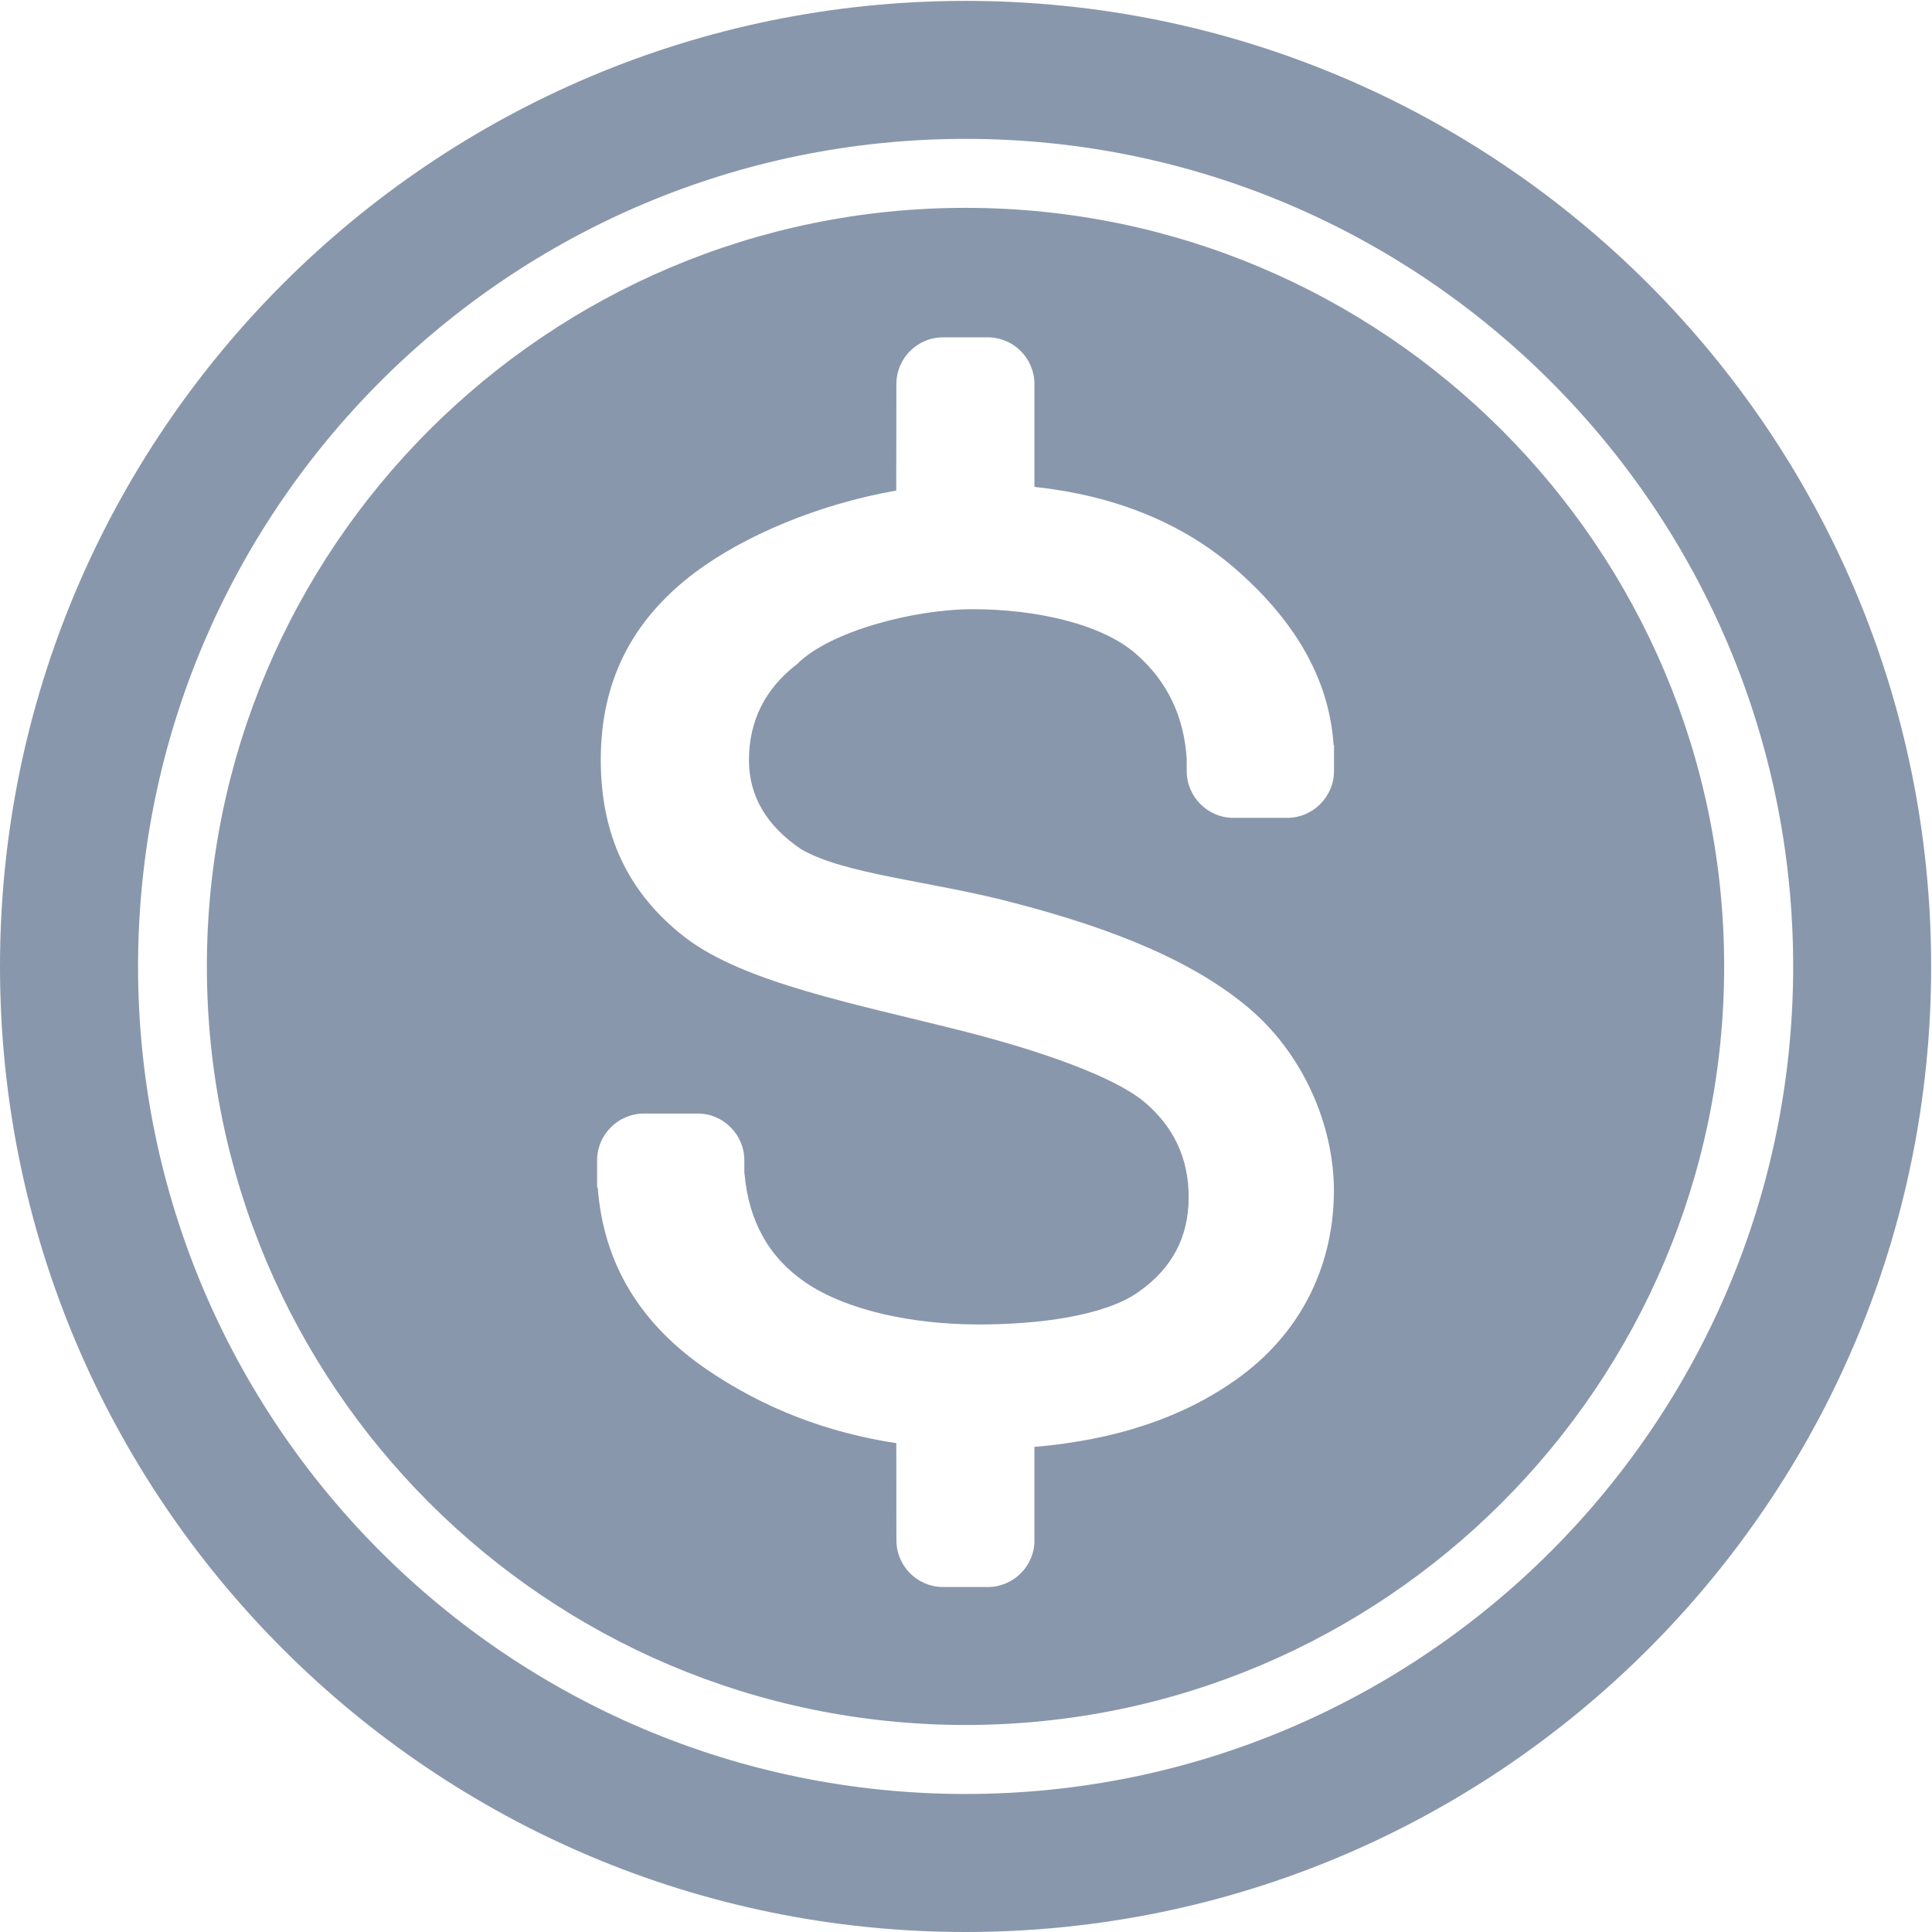 <?xml version="1.0" encoding="utf-8"?>
<!-- Generator: Adobe Illustrator 21.1.0, SVG Export Plug-In . SVG Version: 6.00 Build 0)  -->
<svg version="1.2" baseProfile="tiny" id="Слой_1"
	 xmlns="http://www.w3.org/2000/svg" xmlns:xlink="http://www.w3.org/1999/xlink" x="0px" y="0px" viewBox="0 0 50 50" width="37.5pt" height="37.5pt"
	 overflow="auto" xml:space="preserve">
<g>
	<path fill="#8997AC" d="M0,25.011C0,38.805,11.195,50,24.989,50s24.989-11.195,24.989-24.989S38.783,0.023,24.989,0.023
		S0,11.217,0,25.011 M46.407,25.011c0,11.825-9.594,21.417-21.417,21.417c-11.827,0-21.417-9.594-21.417-21.417
		c0-11.821,9.59-21.417,21.417-21.417C36.811,3.594,46.407,13.191,46.407,25.011 M5.354,25.011c0,10.835,8.796,19.631,19.635,19.631
		c10.835,0,19.632-8.796,19.632-19.631c0-10.834-8.797-19.632-19.632-19.632C14.15,5.379,5.354,14.177,5.354,25.011 M26.772,39.863
		c0,0.666-0.542,1.209-1.209,1.209h-1.155c-0.666,0-1.209-0.542-1.209-1.209l-0.003-2.514c-1.779-0.271-3.39-0.889-4.831-1.858
		c-1.779-1.19-2.748-2.772-2.896-4.762h-0.016v-0.704c0-0.66,0.546-1.206,1.21-1.206h1.399c0.658,0,1.201,0.546,1.201,1.206v0.339
		h0.004c0.108,1.243,0.632,2.18,1.583,2.829c1.07,0.725,2.772,1.084,4.481,1.084c1.567,0,3.256-0.224,4.122-0.834
		c0.873-0.605,1.31-1.422,1.31-2.458c0-1.013-0.393-1.842-1.173-2.488c-0.79-0.642-2.643-1.295-4.627-1.802
		c-2.833-0.717-5.688-1.257-7.221-2.426c-1.523-1.174-2.194-2.706-2.194-4.604c0-1.966,0.751-3.579,2.439-4.85
		c1.267-0.949,3.199-1.769,5.208-2.119l0.003-2.757c0-0.666,0.542-1.209,1.209-1.209h1.155c0.666,0,1.209,0.542,1.209,1.209v2.661
		c2.07,0.225,3.789,0.917,5.15,2.078c1.527,1.31,2.476,2.835,2.592,4.603h0.011v0.674c0,0.666-0.548,1.211-1.209,1.211h-1.397
		c-0.661,0-1.206-0.545-1.206-1.211v-0.308c-0.067-1.105-0.502-2.016-1.311-2.723c-0.884-0.777-2.589-1.158-4.226-1.158
		c-1.545,0-3.714,0.582-4.547,1.421c-0.83,0.637-1.245,1.471-1.245,2.488c0,0.921,0.448,1.691,1.346,2.3
		c1.115,0.653,3.351,0.826,5.43,1.37c2.727,0.701,4.821,1.577,6.239,2.811c1.413,1.239,2.174,3.127,2.121,4.828
		c-0.047,1.795-0.841,3.528-2.53,4.721c-1.386,0.985-3.124,1.563-5.219,1.741v2.416"/>
</g>
</svg>
